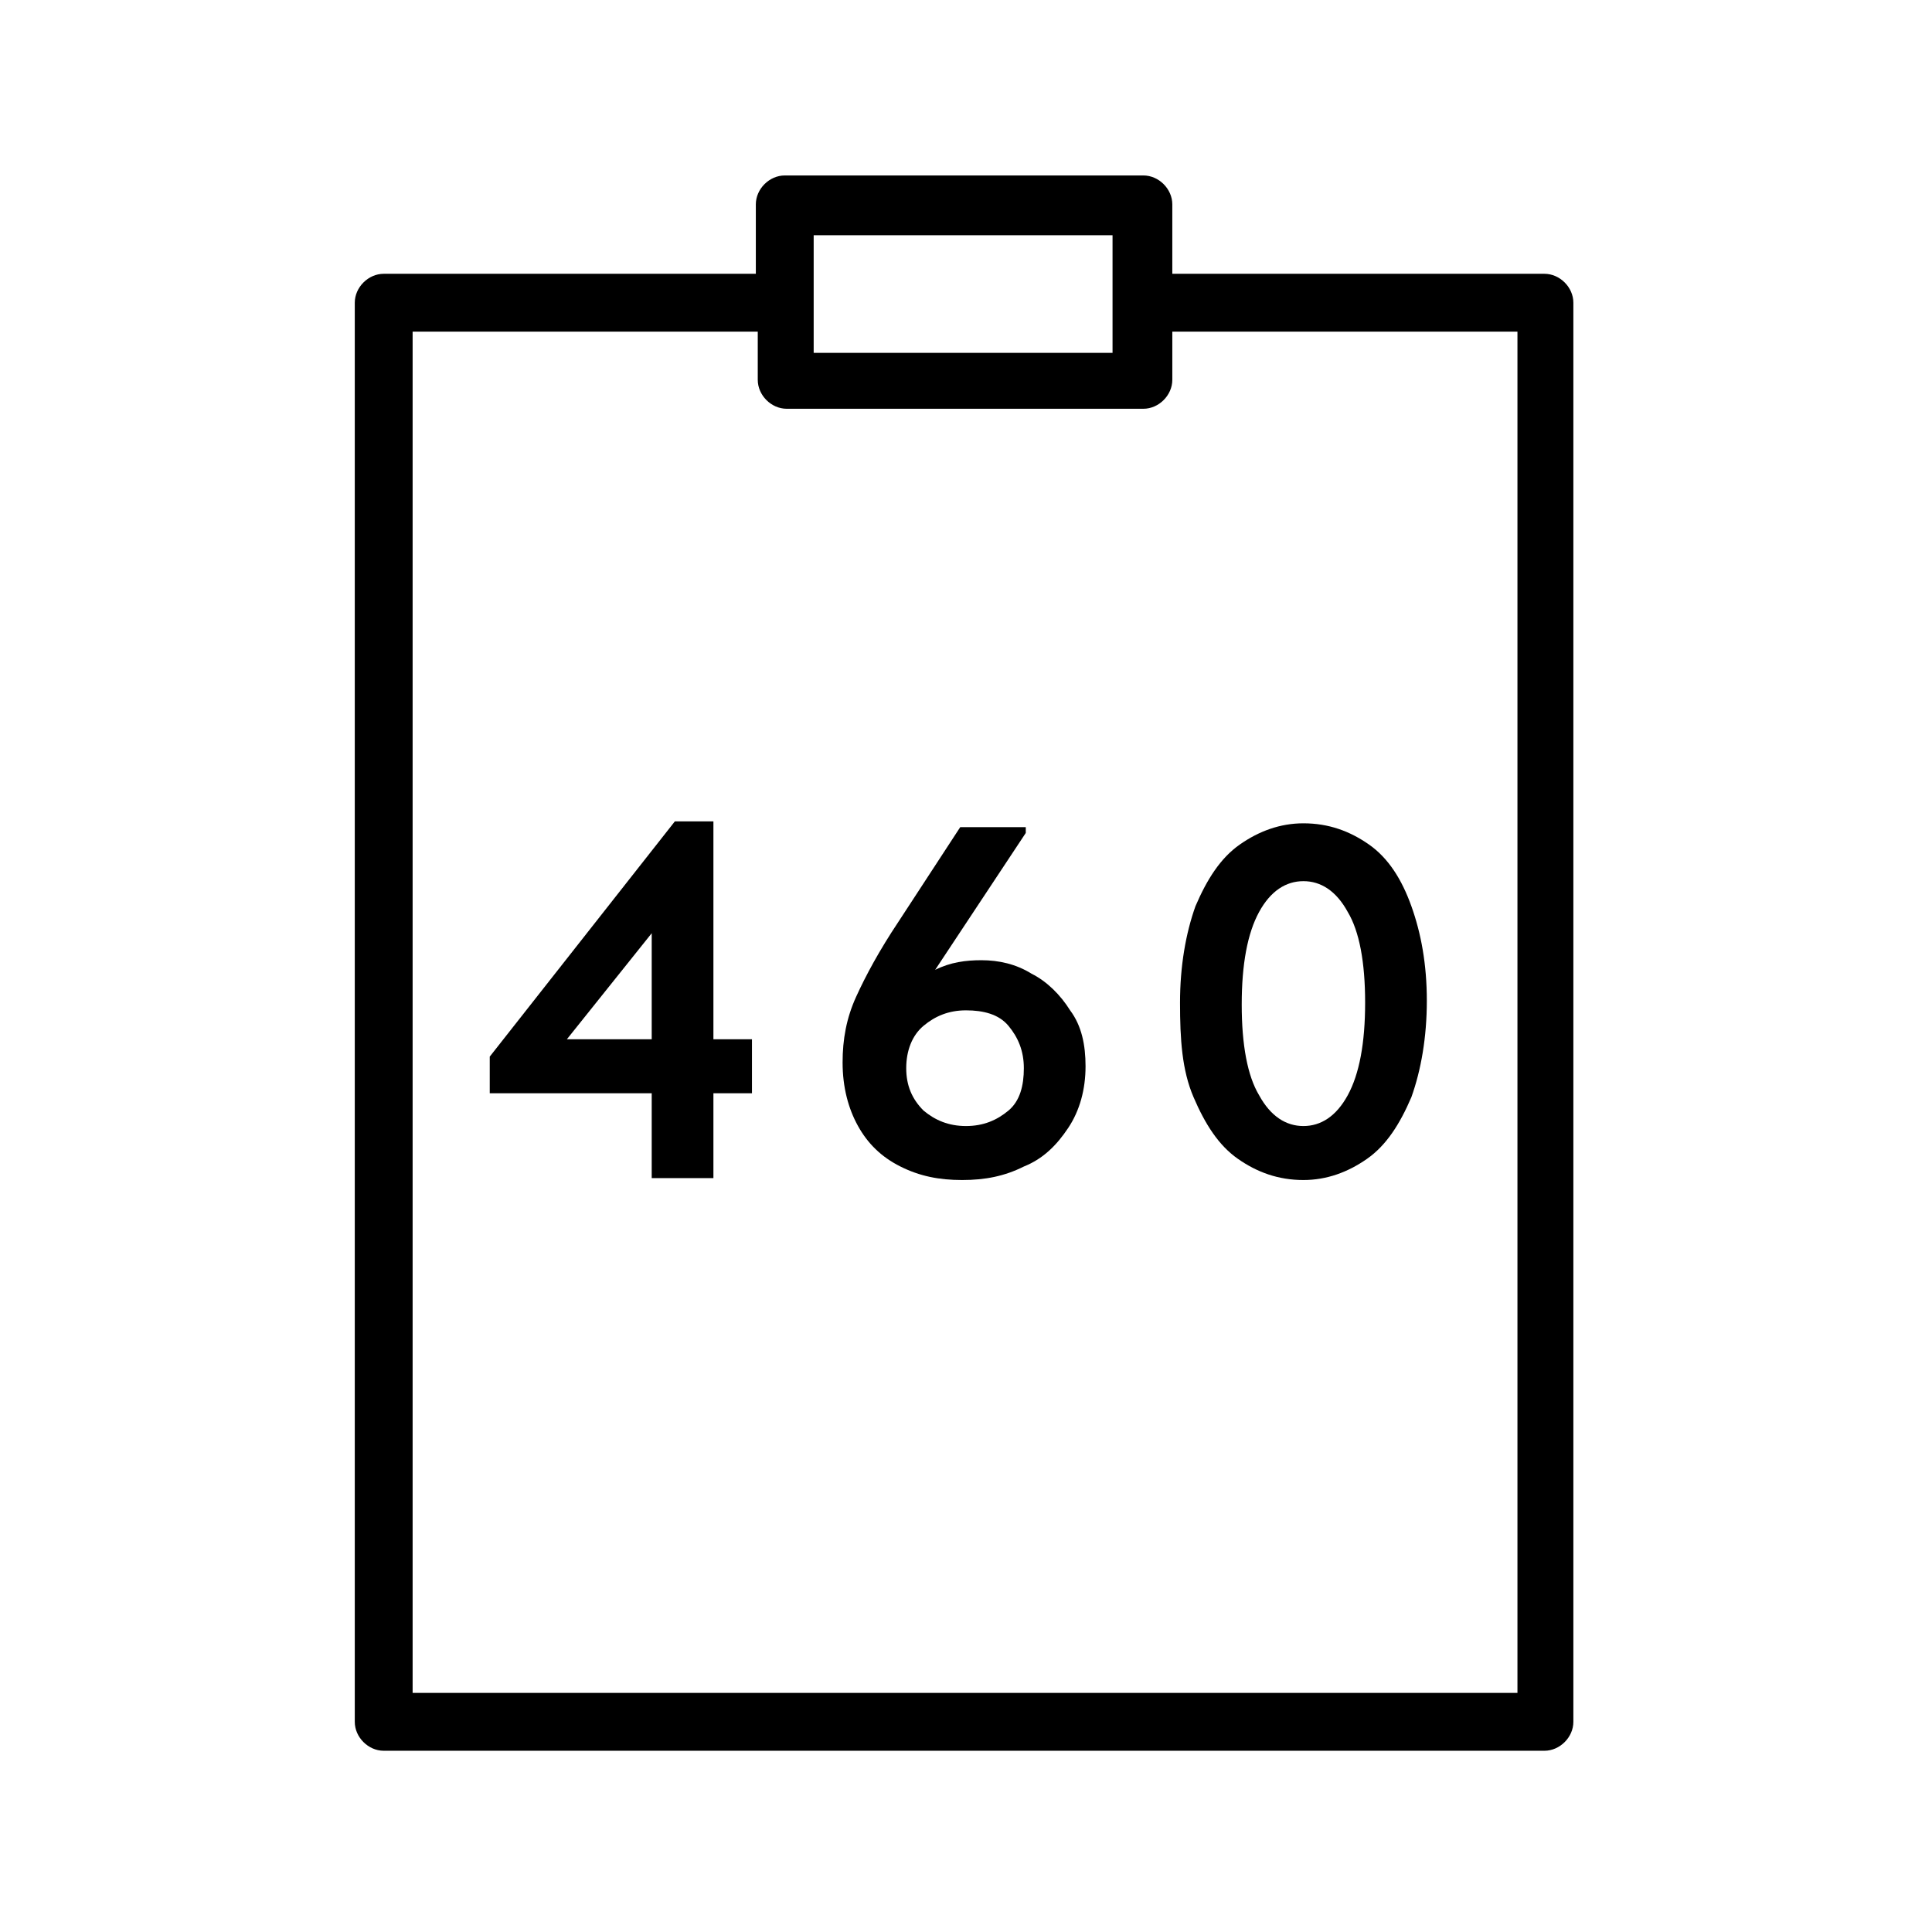 <?xml version="1.0" encoding="UTF-8"?> <!-- Generator: Adobe Illustrator 24.2.0, SVG Export Plug-In . SVG Version: 6.00 Build 0) --> <svg xmlns="http://www.w3.org/2000/svg" xmlns:xlink="http://www.w3.org/1999/xlink" id="Layer_1" x="0px" y="0px" viewBox="0 0 100.2 100.2" style="enable-background:new 0 0 100.2 100.2;" xml:space="preserve"> <path d="M80.1,14.2H60.8v-3.6c0-0.8-0.7-1.5-1.5-1.5H40.7c-0.8,0-1.5,0.7-1.5,1.5v3.6H19.9c-0.8,0-1.5,0.7-1.5,1.5v73.6 c0,0.8,0.7,1.5,1.5,1.5h60.2c0.8,0,1.5-0.7,1.5-1.5V15.7C81.6,14.9,80.9,14.2,80.1,14.2z M42.2,12.2h15.5v6.1H42.2V12.2z M78.6,87.8 H21.4V17.2h17.9v2.5c0,0.8,0.7,1.5,1.5,1.5h18.5c0.8,0,1.5-0.7,1.5-1.5v-2.5h17.9V87.8z"></path> <g> <path d="M37,53.9h2v2.8h-2v4.4h-3.2v-4.4h-8.4v-1.9L35,42.6H37V53.9z M33.8,48.4l-4.4,5.5h4.4V48.4z"></path> <path d="M56.3,55.3c0,1.2-0.3,2.3-0.9,3.2s-1.3,1.6-2.3,2c-1,0.5-2,0.7-3.2,0.7c-1.2,0-2.2-0.2-3.2-0.7c-1-0.5-1.7-1.2-2.2-2.1 c-0.5-0.9-0.8-2-0.8-3.3c0-1.2,0.2-2.3,0.7-3.4c0.5-1.1,1.2-2.4,2.2-3.9l3.2-4.9h3.4v0.3l-4.7,7.1c0.8-0.4,1.6-0.5,2.4-0.5 c0.9,0,1.8,0.2,2.6,0.7c0.8,0.4,1.5,1.1,2,1.9C56.1,53.2,56.3,54.2,56.3,55.3z M53.1,55.4c0-0.9-0.3-1.6-0.8-2.2s-1.3-0.8-2.2-0.8 c-0.9,0-1.6,0.3-2.2,0.8c-0.6,0.5-0.9,1.3-0.9,2.2c0,0.9,0.3,1.6,0.9,2.2c0.6,0.5,1.3,0.8,2.2,0.8c0.9,0,1.6-0.3,2.2-0.8 S53.1,56.3,53.1,55.4z"></path> <path d="M61.2,52c0-1.9,0.3-3.6,0.8-5c0.6-1.4,1.3-2.5,2.3-3.2s2.1-1.1,3.3-1.1c1.3,0,2.4,0.4,3.4,1.1c1,0.7,1.7,1.8,2.2,3.2 c0.5,1.4,0.8,3,0.8,4.9c0,1.9-0.3,3.6-0.8,5c-0.6,1.4-1.3,2.5-2.3,3.2c-1,0.7-2.1,1.1-3.3,1.1c-1.3,0-2.4-0.4-3.4-1.1 c-1-0.7-1.7-1.8-2.3-3.2S61.2,53.9,61.2,52z M70.8,52c0-2.1-0.3-3.7-0.9-4.7c-0.6-1.1-1.4-1.6-2.3-1.6c-0.9,0-1.7,0.5-2.3,1.6 c-0.6,1.1-0.9,2.7-0.9,4.8c0,2.1,0.3,3.7,0.9,4.7c0.6,1.1,1.4,1.6,2.3,1.6c0.9,0,1.7-0.5,2.3-1.6C70.5,55.7,70.8,54.1,70.8,52z"></path> </g> </svg> 